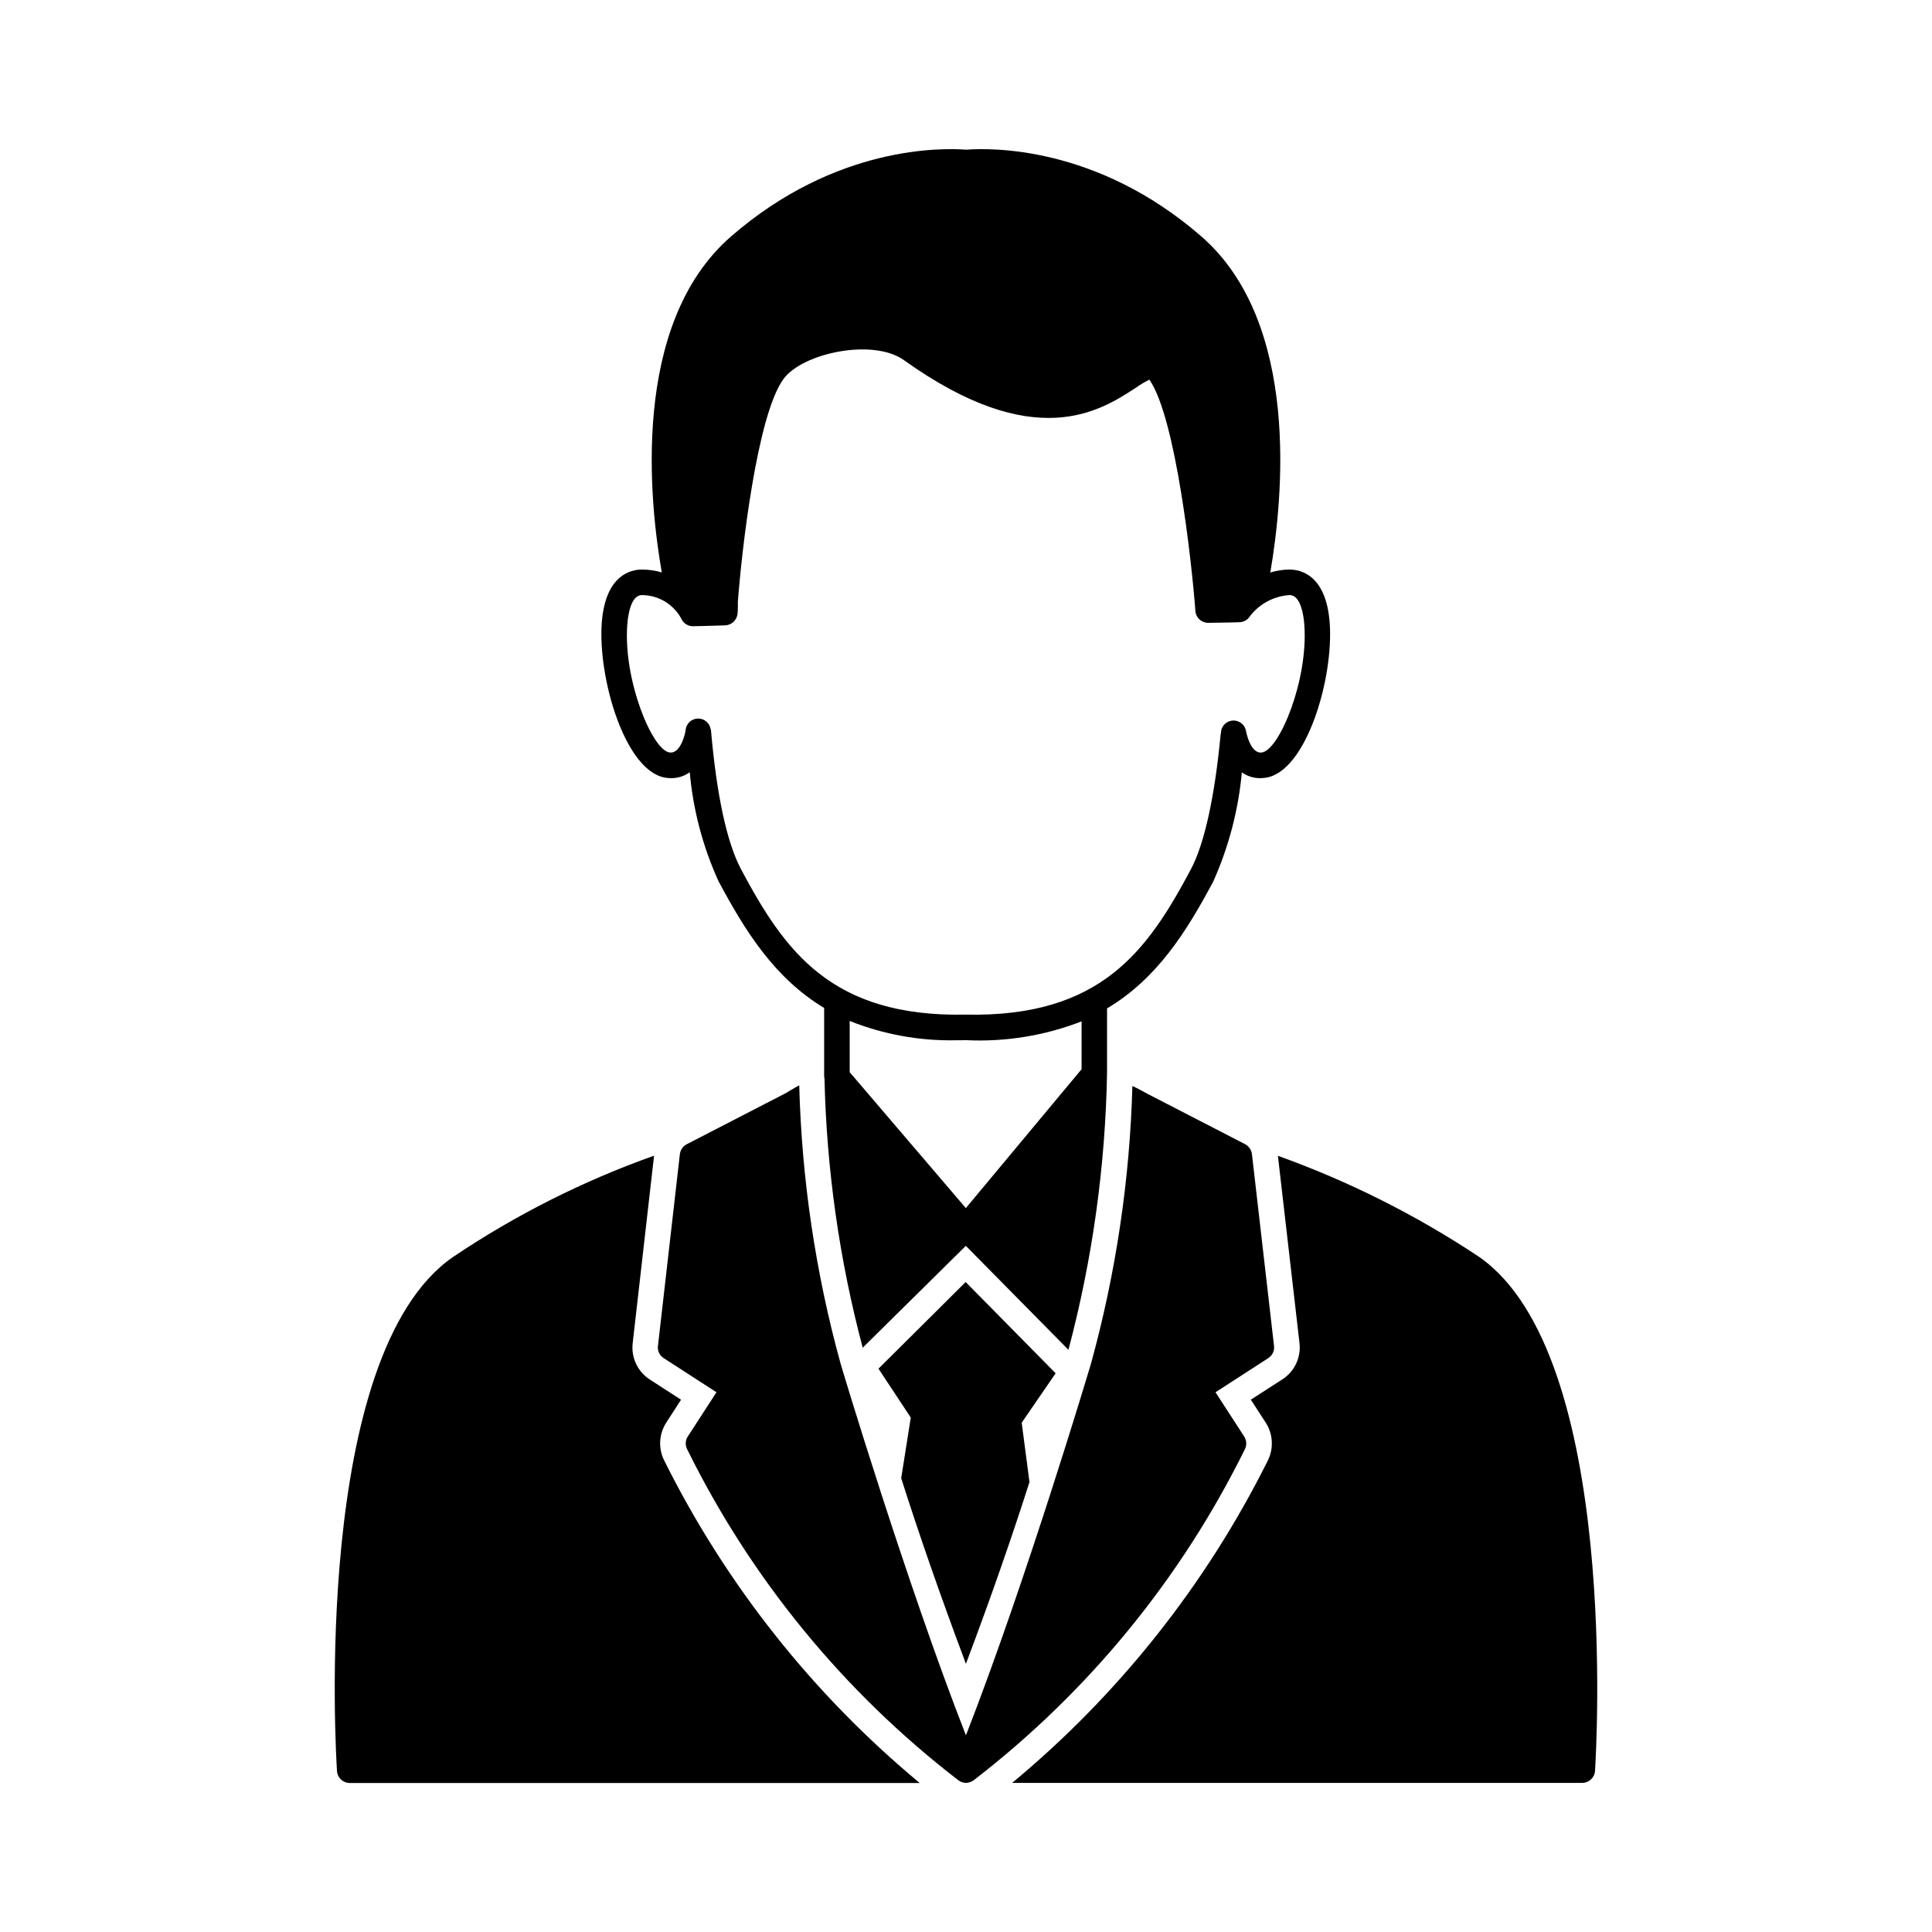 <?xml version="1.0" encoding="UTF-8"?>
<!-- Uploaded to: ICON Repo, www.svgrepo.com, Generator: ICON Repo Mixer Tools -->
<svg fill="#000000" width="800px" height="800px" version="1.1" viewBox="144 144 512 512" xmlns="http://www.w3.org/2000/svg">
 <g>
  <path d="m320.38 350.1c0.516 0.082 1.035 0.121 1.559 0.121 1.742 0 3.441-0.551 4.852-1.574 0.891 10.004 3.473 19.781 7.641 28.918 7.086 13.273 14.883 25.688 27.977 33.555v18.242c0.02 0.152 0.051 0.305 0.09 0.449 0.547 24.098 3.945 48.047 10.129 71.344l27.328-26.992 27.195 27.551-0.004 0.004c6.363-23.988 9.801-48.656 10.234-73.469h-0.027c0-0.055 0.027-0.098 0.027-0.152v-16.859c13.242-7.871 21.062-20.34 28.168-33.672h-0.004c4.086-9.145 6.641-18.902 7.559-28.879 1.402 1 3.082 1.535 4.801 1.535 0.52 0 1.039-0.039 1.551-0.121 10.73-1.621 18.031-26.371 16.926-41.074-0.957-12.719-7.754-14.09-10.629-14.09h0.004c-1.738 0.008-3.461 0.27-5.117 0.789 3.371-19.535 8.07-66.125-18.266-89.07-27.82-24.207-56.16-23.461-62.316-22.988-6.191-0.473-34.504-1.215-62.34 23.004-26.781 23.293-21.551 70.738-18.332 89.027-1.715-0.504-3.492-0.762-5.281-0.762-2.871 0-9.656 1.375-10.629 14.062-1.082 14.699 6.199 39.477 16.906 41.102zm110.25 77.25-30.672 36.809-30.781-36.016v-13.578c8.988 3.59 18.609 5.328 28.289 5.117 0.789 0 1.613 0 2.438-0.031h-0.004c10.48 0.52 20.953-1.176 30.734-4.977zm-120.39-117.84c0.18-2.363 0.91-7.805 3.867-7.805 4.512 0.008 8.629 2.566 10.629 6.606 0.602 1.012 1.691 1.637 2.867 1.648 0.602 0 5.773-0.133 8.504-0.23h0.004c1.695-0.043 3.109-1.309 3.336-2.988 0.16-1.359 0.059-2.754 0.098-3.297 0.98-13.156 5.039-49.418 12.109-59.039 5.117-6.898 23.711-10.789 31.883-4.973 34.703 24.828 52.059 13.461 61.402 7.371h0.004c1.16-0.824 2.379-1.559 3.652-2.195 6.969 9.949 11.227 48.309 12.203 61.336h-0.004c0.137 1.762 1.613 3.121 3.383 3.113 0 0 7.609-0.098 8.473-0.168v-0.004c0.895-0.074 1.719-0.496 2.301-1.18 2.516-3.527 6.488-5.731 10.812-6.008 2.981 0 3.715 5.481 3.894 7.832 1.098 14.641-6.59 33.18-11.211 33.879-3.106 0.496-4.215-5.566-4.223-5.617h-0.004c-0.141-0.887-0.629-1.68-1.355-2.203-0.727-0.527-1.633-0.742-2.519-0.598-1.656 0.281-2.848 1.746-2.785 3.422h-0.055c-1.543 16.406-4.246 29.082-7.914 35.977-11.473 21.531-23.805 39.25-59.695 38.5-35.676 0.699-48.02-16.969-59.496-38.5-3.793-7.133-6.484-19.68-8-37.055h-0.055c-0.223-1.672-1.652-2.922-3.344-2.91-1.688 0.016-3.102 1.281-3.297 2.957l-0.051 0.395c0 0.062-1.121 6.106-4.242 5.629-4.598-0.684-12.273-19.234-11.172-33.895z"/>
  <path d="m320.02 531.04c-1.617-3.223-1.398-7.062 0.574-10.078l3.891-6.023-8.266-5.344h-0.004c-3.269-2.109-5.035-5.914-4.531-9.773l5.648-49.555c-18.832 6.691-36.746 15.723-53.328 26.879-37.441 26.008-30.984 131.71-30.699 136.19 0.113 1.785 1.594 3.176 3.379 3.18h151.05c-28.27-23.473-51.332-52.582-67.715-85.473z"/>
  <path d="m535.99 477.09c-16.629-11.055-34.539-20.051-53.332-26.789l5.719 49.621c0.453 3.867-1.363 7.648-4.668 9.707l-8.23 5.301 3.938 6.055h-0.004c1.957 3.023 2.176 6.852 0.574 10.078-16.398 32.875-39.477 61.969-67.758 85.418h151.09c1.789-0.008 3.266-1.398 3.379-3.18 0.273-4.465 6.731-110.18-30.711-136.21z"/>
  <path d="m399.91 483.75-23.105 22.965 8.559 12.953-2.535 16.066c4.566 14.41 10.215 30.699 17.148 49.199 6.797-18.027 12.312-33.992 16.844-48.164l-2.062-15.742 8.996-13.09z"/>
  <path d="m473.92 528.03c0.531-1.07 0.453-2.344-0.203-3.348l-7.594-11.719 13.988-9.051c1.082-0.691 1.672-1.941 1.52-3.215l-5.852-50.836c-0.141-1.109-0.805-2.09-1.785-2.629l-26.043-13.43c-0.641-0.34-2.336-1.32-3.852-1.996h-0.004c-0.684 24.914-4.379 49.652-11 73.68-0.168 0.543-17.117 57.434-33.113 98.398-15.965-40.859-32.98-97.652-33.184-98.398h-0.004c-6.644-24.086-10.336-48.895-10.988-73.871-1.625 0.879-3.215 1.895-3.789 2.195l-26.02 13.422c-1.004 0.527-1.688 1.512-1.824 2.637l-5.812 50.832c-0.168 1.277 0.43 2.531 1.523 3.215l13.988 9.047-7.609 11.738c-0.648 1.008-0.711 2.281-0.168 3.348 16.902 34.293 41.43 64.258 71.703 87.605 0.086 0.074 0.18 0.141 0.273 0.203 0.562 0.402 1.234 0.617 1.926 0.625 0.758-0.012 1.496-0.273 2.094-0.746 0.035-0.035 0.102-0.066 0.137-0.102 30.258-23.355 54.781-53.32 71.691-87.605z"/>
 </g>
</svg>